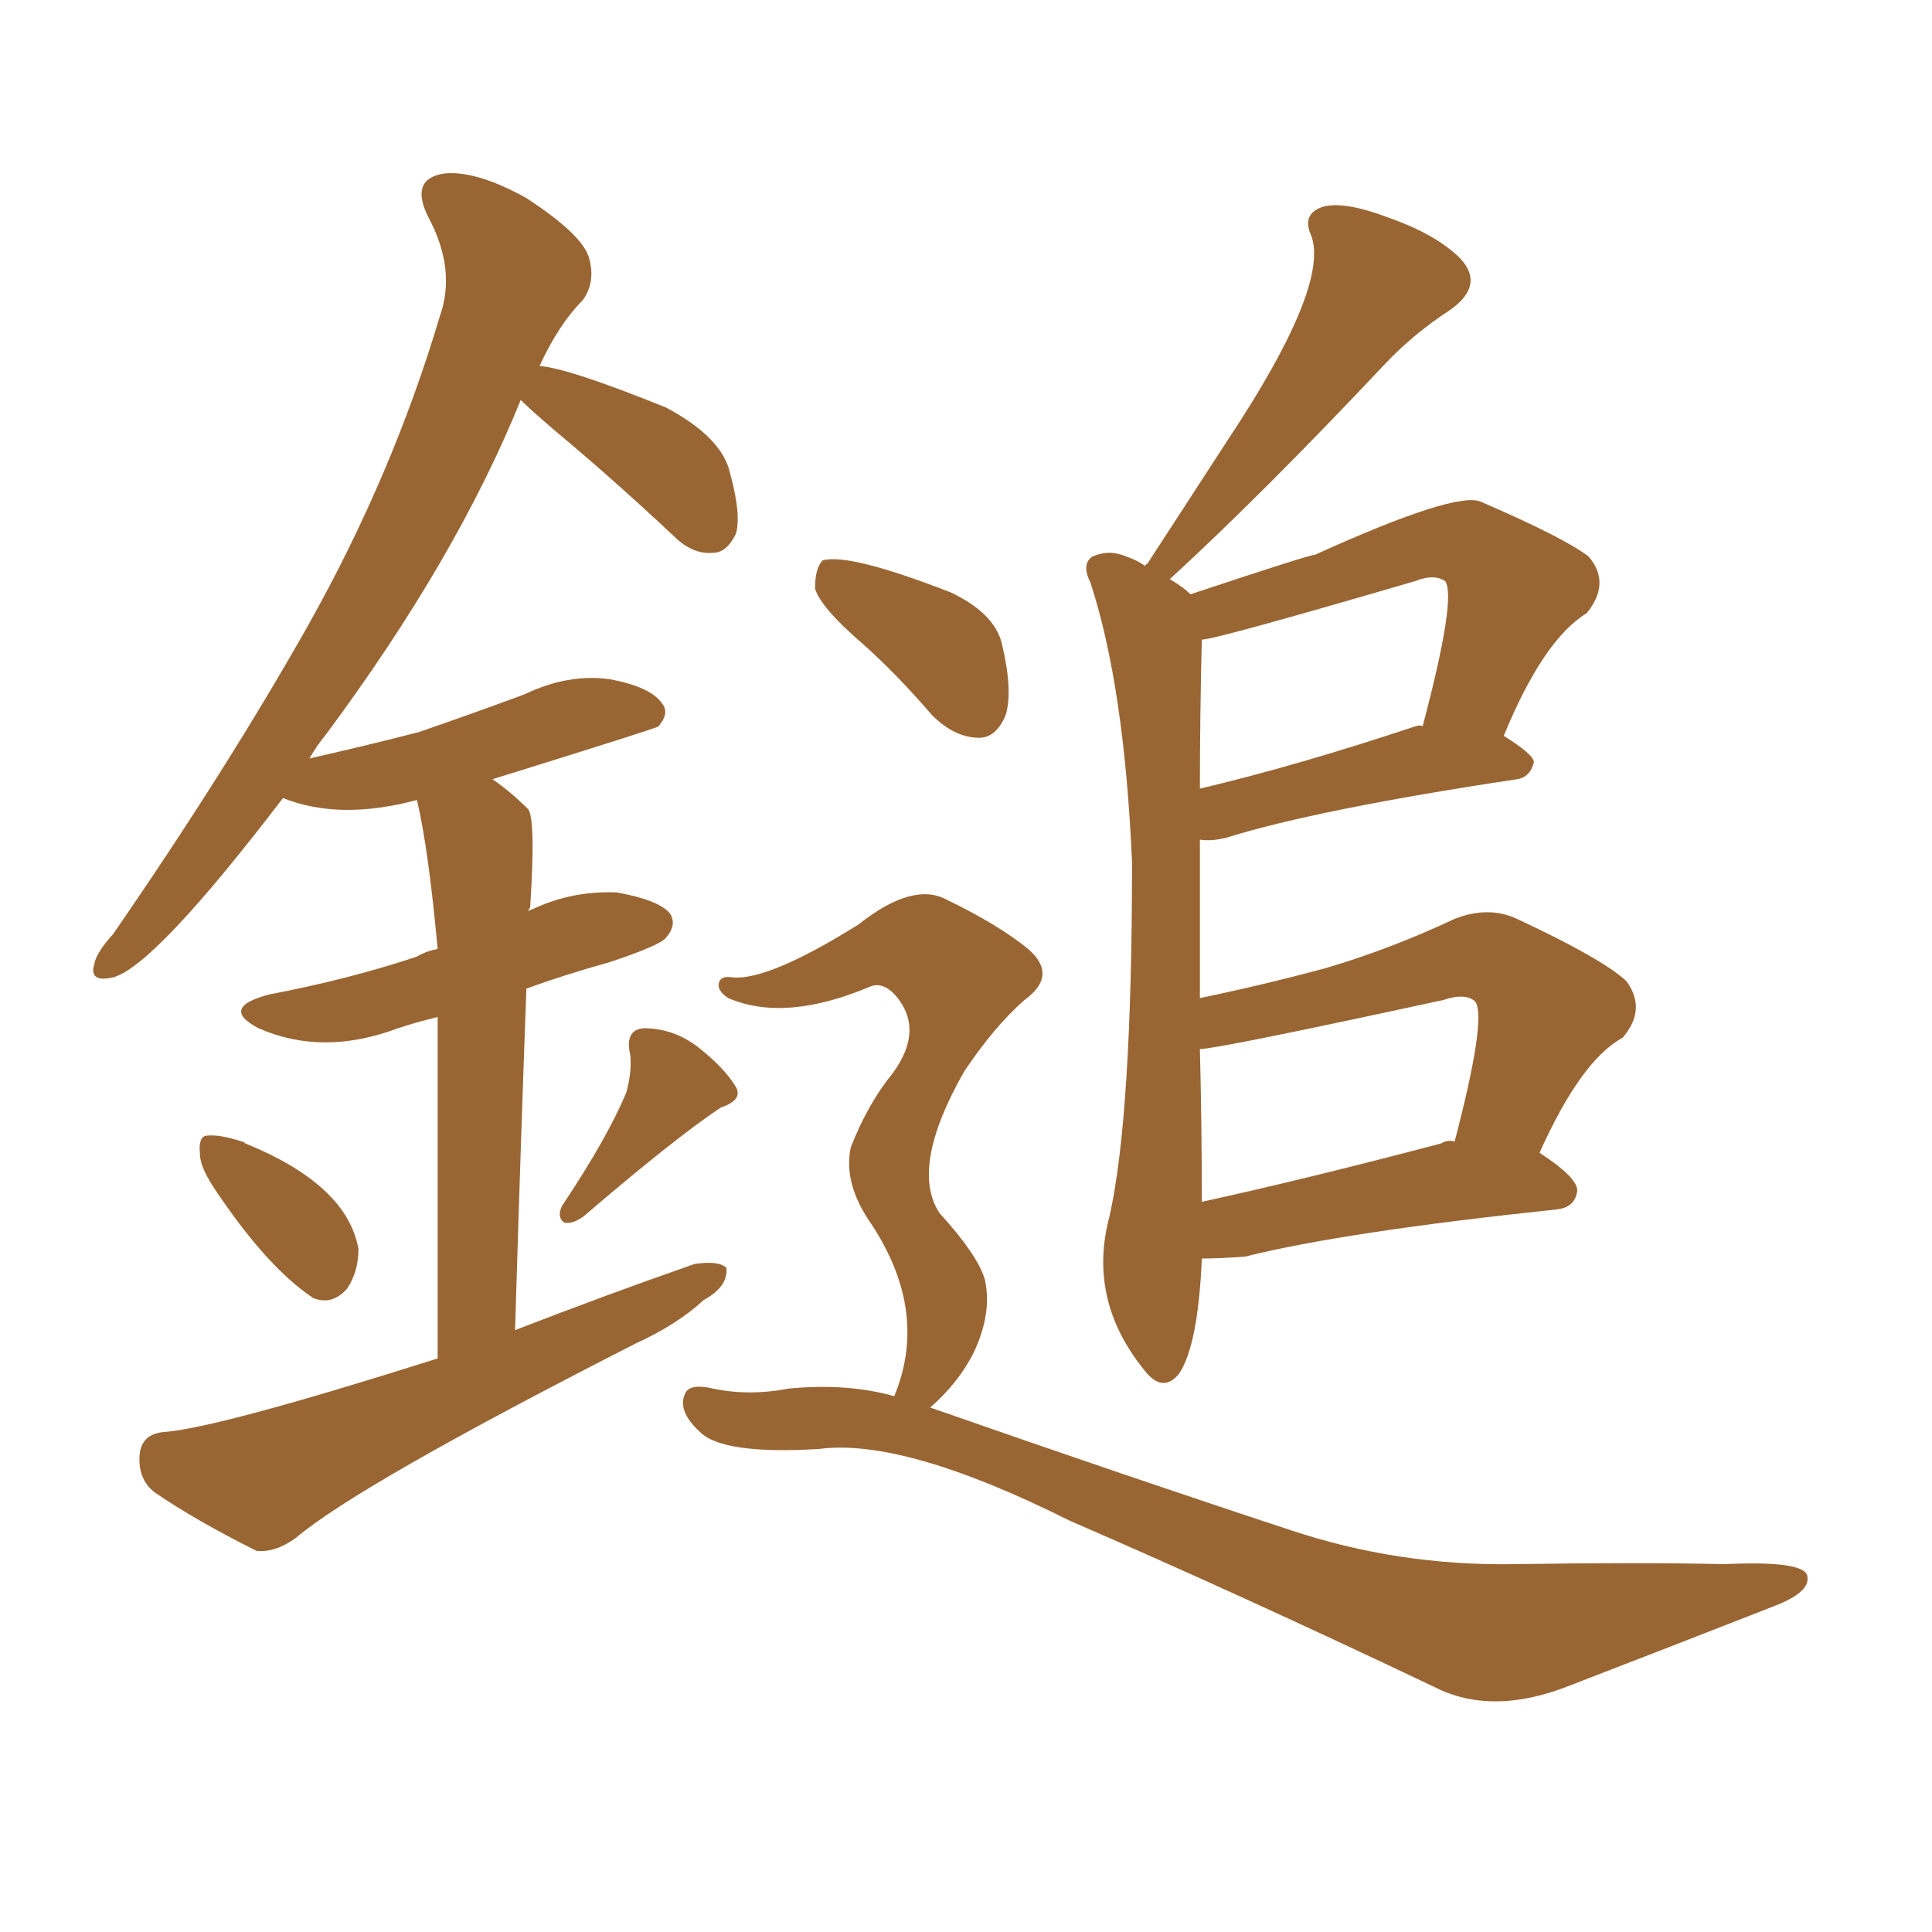 <svg xmlns="http://www.w3.org/2000/svg" xmlns:xlink="http://www.w3.org/1999/xlink" width="150" height="150"><path fill="#996633" padding="10" d="M16.85 92.58L16.85 92.58Q15.53 90.67 15.53 89.65L15.53 89.65Q15.38 88.33 15.97 88.18L15.97 88.18Q16.99 88.04 18.75 88.62L18.75 88.62Q18.90 88.62 19.04 88.77L19.04 88.77Q26.95 91.99 27.83 96.97L27.83 96.97Q27.83 98.73 26.95 100.05L26.95 100.05Q25.78 101.37 24.32 100.78L24.32 100.78Q20.80 98.44 16.85 92.58ZM48.63 84.81L48.63 84.81Q49.07 83.20 48.93 81.88L48.93 81.88Q48.49 79.98 49.95 79.83L49.95 79.83Q52.29 79.83 54.20 81.30L54.20 81.30Q56.25 82.91 57.13 84.38L57.13 84.38Q57.71 85.40 55.96 85.99L55.96 85.99Q52.44 88.33 45.26 94.48L45.26 94.48Q44.38 95.07 43.80 94.92L43.80 94.92Q43.21 94.48 43.65 93.60L43.65 93.60Q47.17 88.33 48.63 84.81ZM33.98 105.47L33.98 105.47Q33.98 87.89 33.98 78.96L33.98 78.96Q32.23 79.39 30.91 79.83L30.91 79.83Q25.05 82.03 20.07 79.83L20.07 79.83Q16.99 78.22 20.95 77.20L20.95 77.20Q27.10 76.03 32.37 74.27L32.37 74.27Q33.11 73.83 33.98 73.68L33.98 73.68Q33.25 65.77 32.37 62.11L32.37 62.11Q26.37 63.72 21.97 61.96L21.97 61.96Q12.01 75 8.79 75.88L8.79 75.88Q6.88 76.32 7.32 74.85L7.32 74.85Q7.47 73.97 8.79 72.51L8.79 72.51Q17.58 59.77 23.88 48.63L23.88 48.63Q30.47 36.91 34.13 24.61L34.13 24.61Q35.45 20.95 33.25 16.85L33.25 16.85Q31.79 13.92 34.42 13.48L34.42 13.48Q36.91 13.18 40.87 15.38L40.87 15.38Q45.12 18.16 45.70 19.92L45.70 19.92Q46.29 21.83 45.26 23.29L45.26 23.29Q43.36 25.20 41.89 28.42L41.89 28.42Q44.09 28.56 51.71 31.64L51.71 31.64Q56.10 33.98 56.69 36.77L56.69 36.77Q57.57 39.99 57.13 41.46L57.13 41.46Q56.40 42.92 55.37 42.92L55.37 42.92Q53.76 43.07 52.29 41.60L52.29 41.60Q47.61 37.21 43.21 33.54L43.21 33.54Q41.31 31.93 40.43 31.05L40.43 31.05Q35.45 43.36 25.34 56.98L25.34 56.98Q24.61 57.86 24.02 58.89L24.02 58.89Q28.56 57.86 32.52 56.84L32.52 56.84Q36.77 55.37 40.72 53.91L40.72 53.91Q44.09 52.29 47.31 52.73L47.31 52.73Q50.54 53.32 51.42 54.64L51.42 54.64Q52.00 55.37 51.12 56.40L51.12 56.40Q50.98 56.54 38.23 60.50L38.23 60.50Q39.55 61.38 41.02 62.84L41.02 62.84Q41.60 63.72 41.16 70.46L41.16 70.46Q41.02 70.61 41.02 70.75L41.02 70.75Q41.16 70.61 41.31 70.61L41.31 70.61Q44.38 69.14 47.90 69.29L47.90 69.29Q51.12 69.87 52.00 70.90L52.00 70.90Q52.59 71.78 51.71 72.80L51.71 72.80Q51.27 73.39 47.31 74.71L47.31 74.71Q43.65 75.73 40.87 76.76L40.87 76.76Q40.43 88.62 39.99 103.27L39.99 103.27Q47.17 100.49 53.91 98.14L53.91 98.14Q55.81 97.85 56.40 98.44L56.40 98.44Q56.54 99.90 54.64 100.93L54.64 100.93Q52.59 102.83 49.37 104.30L49.37 104.30Q27.83 115.28 23.00 119.38L23.00 119.38Q21.39 120.56 19.92 120.41L19.92 120.41Q15.23 118.07 12.01 115.87L12.01 115.87Q10.69 114.84 10.84 112.94L10.84 112.94Q10.99 111.33 12.74 111.18L12.74 111.18Q16.85 110.89 33.98 105.47ZM93.31 97.71L93.31 97.71Q93.02 104.44 91.55 106.64L91.55 106.64Q90.38 108.11 89.06 106.64L89.06 106.64Q84.38 101.07 86.13 94.48L86.13 94.48Q87.89 86.72 87.89 66.94L87.89 66.94Q87.30 53.32 84.67 45.26L84.67 45.26Q83.94 43.80 84.81 43.21L84.81 43.21Q86.13 42.63 87.45 43.21L87.45 43.21Q88.33 43.51 88.92 43.95L88.92 43.95Q88.92 43.80 89.06 43.80L89.06 43.80Q92.87 37.94 96.39 32.52L96.39 32.52Q103.13 21.97 101.81 18.31L101.81 18.31Q101.07 16.70 102.54 16.11L102.54 16.11Q104.15 15.53 107.67 16.85L107.67 16.85Q111.47 18.16 113.38 20.07L113.38 20.07Q115.28 22.12 112.65 24.02L112.65 24.02Q109.72 25.93 107.52 28.27L107.52 28.27Q98.00 38.38 90.82 44.97L90.82 44.97Q91.85 45.56 92.43 46.14L92.43 46.14Q101.66 43.07 102.10 43.07L102.10 43.07Q113.09 38.09 114.99 38.96L114.99 38.96Q121.44 41.75 123.34 43.21L123.34 43.21Q125.10 45.26 123.19 47.61L123.19 47.61Q119.82 49.66 116.75 57.13L116.75 57.13Q119.09 58.59 119.09 59.18L119.09 59.18Q118.80 60.35 117.77 60.50L117.77 60.50Q102.25 62.84 95.21 65.04L95.21 65.04Q94.04 65.33 93.16 65.19L93.16 65.19Q93.16 70.31 93.16 77.49L93.16 77.49Q98.14 76.46 102.98 75.15L102.98 75.15Q107.96 73.68 112.94 71.34L112.94 71.34Q115.58 70.31 117.77 71.34L117.77 71.34Q124.37 74.41 126.27 76.17L126.27 76.17Q127.88 78.37 125.98 80.57L125.98 80.57Q122.75 82.32 119.53 89.50L119.53 89.50Q122.46 91.41 122.46 92.43L122.46 92.43Q122.31 93.75 120.85 93.90L120.85 93.90Q104.30 95.65 96.68 97.56L96.68 97.56Q94.78 97.71 93.31 97.71ZM111.91 88.77L111.91 88.77Q112.35 88.48 112.94 88.62L112.94 88.62Q115.43 79.10 114.55 77.78L114.55 77.78Q113.82 77.05 112.06 77.64L112.06 77.64Q94.48 81.45 93.16 81.45L93.16 81.45Q93.31 87.45 93.31 93.31L93.31 93.31Q101.37 91.55 111.91 88.77ZM109.86 56.40L109.86 56.40Q110.30 56.25 110.45 56.40L110.45 56.40Q113.09 46.44 112.21 45.12L112.21 45.12Q111.33 44.53 109.86 45.12L109.86 45.12Q94.34 49.66 93.31 49.66L93.31 49.66Q93.16 55.52 93.16 61.23L93.16 61.23Q100.63 59.47 109.86 56.40ZM66.94 49.95L66.94 49.95Q63.72 47.17 63.28 45.70L63.28 45.70Q63.28 44.09 63.87 43.51L63.87 43.51Q65.92 42.92 73.83 46.00L73.83 46.00Q77.20 47.61 77.78 49.95L77.78 49.95Q78.66 53.61 78.08 55.52L78.08 55.52Q77.34 57.28 76.03 57.28L76.03 57.28Q74.12 57.28 72.36 55.52L72.36 55.52Q69.58 52.29 66.94 49.95ZM69.43 108.40L69.43 108.40L69.43 108.40Q72.22 101.66 67.38 94.63L67.38 94.63Q65.48 91.70 66.06 89.06L66.06 89.06Q67.38 85.69 69.29 83.35L69.29 83.35Q71.78 79.98 69.58 77.34L69.58 77.34Q68.55 76.17 67.53 76.61L67.53 76.61Q60.94 79.39 56.54 77.49L56.54 77.49Q55.66 76.90 55.81 76.32L55.81 76.32Q55.96 75.73 56.84 75.88L56.84 75.88Q59.62 76.17 66.65 71.78L66.65 71.78Q70.90 68.41 73.54 69.87L73.54 69.87Q77.49 71.78 79.83 73.68L79.83 73.68Q82.18 75.73 79.54 77.64L79.54 77.64Q77.20 79.69 74.85 83.20L74.85 83.20Q70.61 90.67 72.95 94.19L72.95 94.19Q75.88 97.41 76.46 99.32L76.46 99.32Q77.05 101.95 75.59 105.03L75.59 105.03Q74.41 107.37 72.22 109.28L72.22 109.28Q87.74 114.70 100.20 118.80L100.20 118.80Q108.54 121.58 117.48 121.44L117.48 121.44Q127.29 121.29 133.89 121.44L133.89 121.44Q140.33 121.14 140.33 122.46L140.33 122.46Q140.48 123.63 137.84 124.66L137.84 124.66Q130.37 127.59 122.02 130.81L122.02 130.81Q115.87 133.30 111.33 130.96L111.33 130.96Q96.24 123.78 83.06 118.07L83.06 118.07Q70.17 111.62 63.57 112.50L63.57 112.50Q56.10 112.94 54.35 111.18L54.35 111.18Q52.59 109.57 53.17 108.25L53.17 108.25Q53.47 107.37 55.37 107.81L55.37 107.81Q58.15 108.40 61.23 107.81L61.23 107.81Q65.77 107.37 69.43 108.40Z"/></svg>